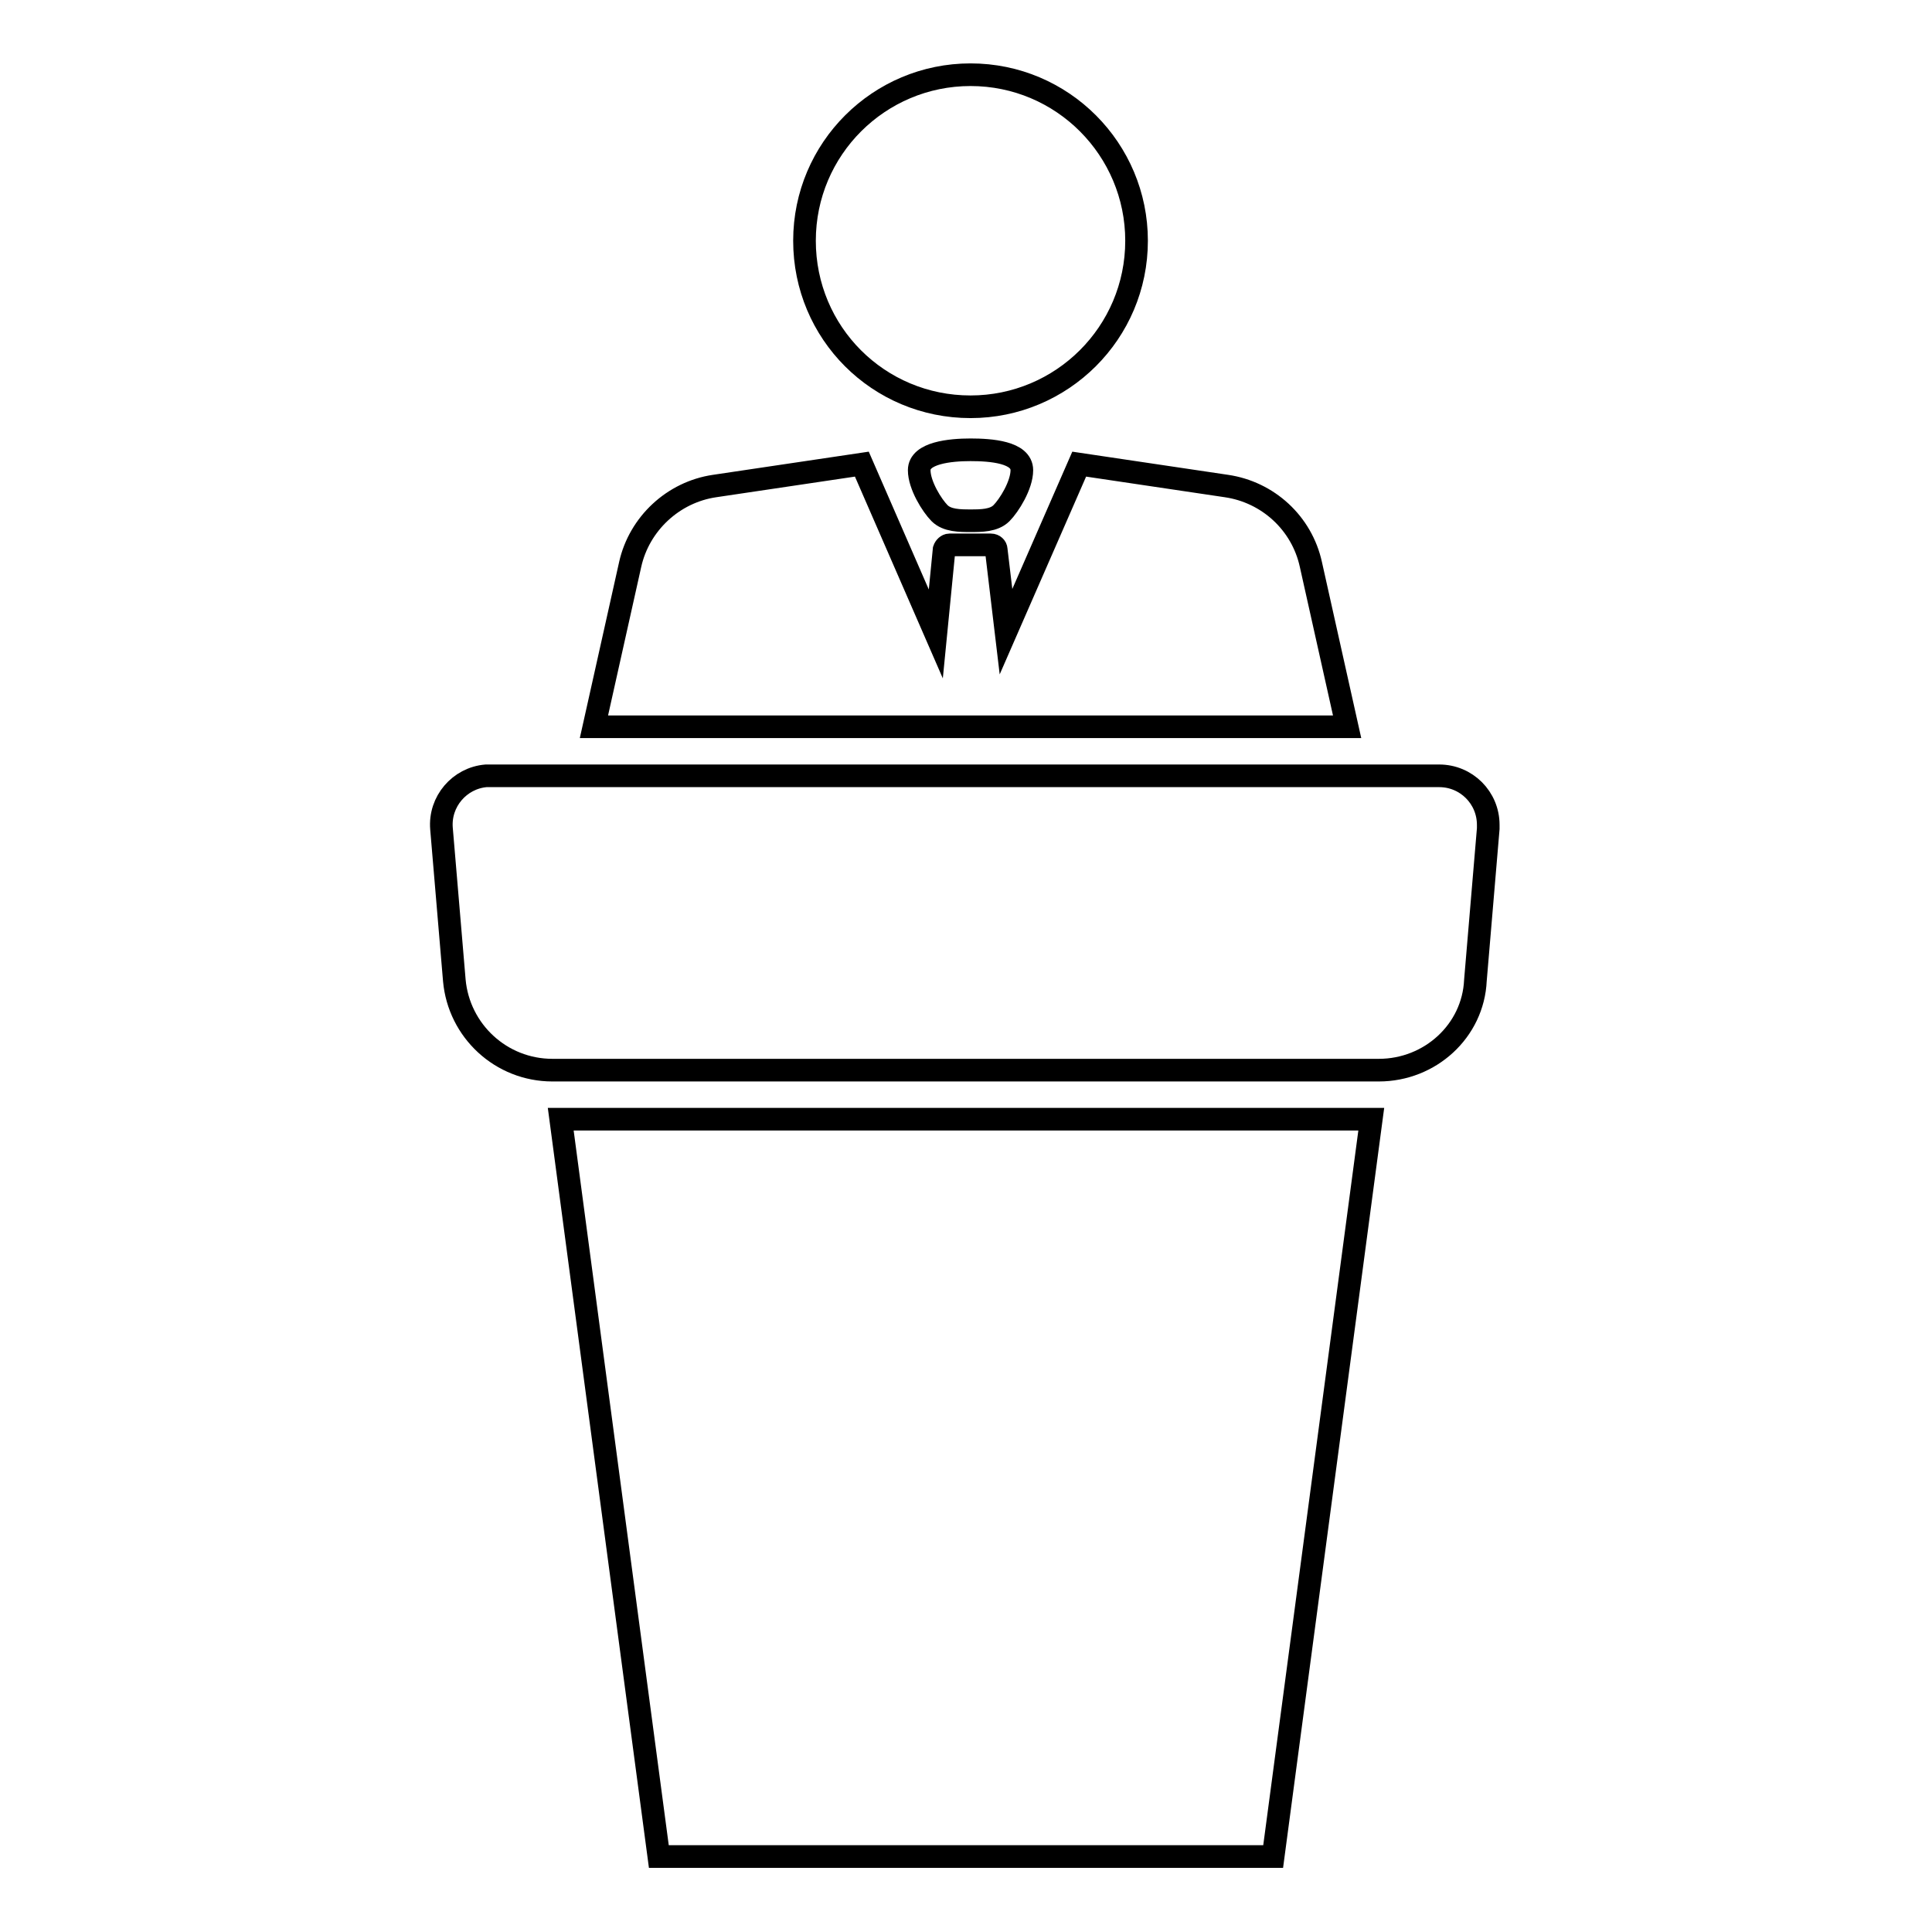 <?xml version="1.0" encoding="utf-8"?>
<!-- Svg Vector Icons : http://www.onlinewebfonts.com/icon -->
<!DOCTYPE svg PUBLIC "-//W3C//DTD SVG 1.1//EN" "http://www.w3.org/Graphics/SVG/1.1/DTD/svg11.dtd">
<svg version="1.1" xmlns="http://www.w3.org/2000/svg" xmlns:xlink="http://www.w3.org/1999/xlink" x="0px" y="0px" viewBox="0 0 256 256" enable-background="new 0 0 256 256" xml:space="preserve">
<g> <path stroke-width="3" fill-opacity="0" stroke="#000000"  d="M182.7,141.8H73.2c-6.8,0-12.4-5.2-13-11.9l-1.7-20.1c-0.3-3.6,2.4-6.7,5.9-7c0.2,0,0.4,0,0.5,0h125.8 c3.6,0,6.5,2.9,6.5,6.5c0,0.2,0,0.4,0,0.5l-1.7,20.1C195.2,136.6,189.5,141.8,182.7,141.8L182.7,141.8z M181.7,148.3H74.3l13,97.7 h81.4L181.7,148.3L181.7,148.3z M128.6,53.9c12.1,0,22-9.8,22-22c0-12.1-9.8-22-22-22c-12.1,0-22,9.8-22,22 C106.6,44.1,116.4,53.9,128.6,53.9z M178.5,96.3l-4.8-21.5c-1.2-5.5-5.7-9.6-11.2-10.4l-19.5-2.9l-9.7,22.2L132,72.8 c0-0.3-0.3-0.6-0.7-0.6h-5.5c-0.3,0-0.6,0.3-0.7,0.6L124,84l-9.8-22.5l-19.5,2.9c-5.5,0.8-10,5-11.2,10.4l-4.8,21.5H178.5 L178.5,96.3z M121.8,62.3c0,2,1.7,4.7,2.7,5.7c1,1,2.7,1,4.1,1c1.4,0,3.1,0,4.1-1c1-1,2.7-3.7,2.7-5.7c0-2.4-4.1-2.7-6.8-2.7 C125.9,59.6,121.8,60,121.8,62.3L121.8,62.3z"/></g>
</svg>